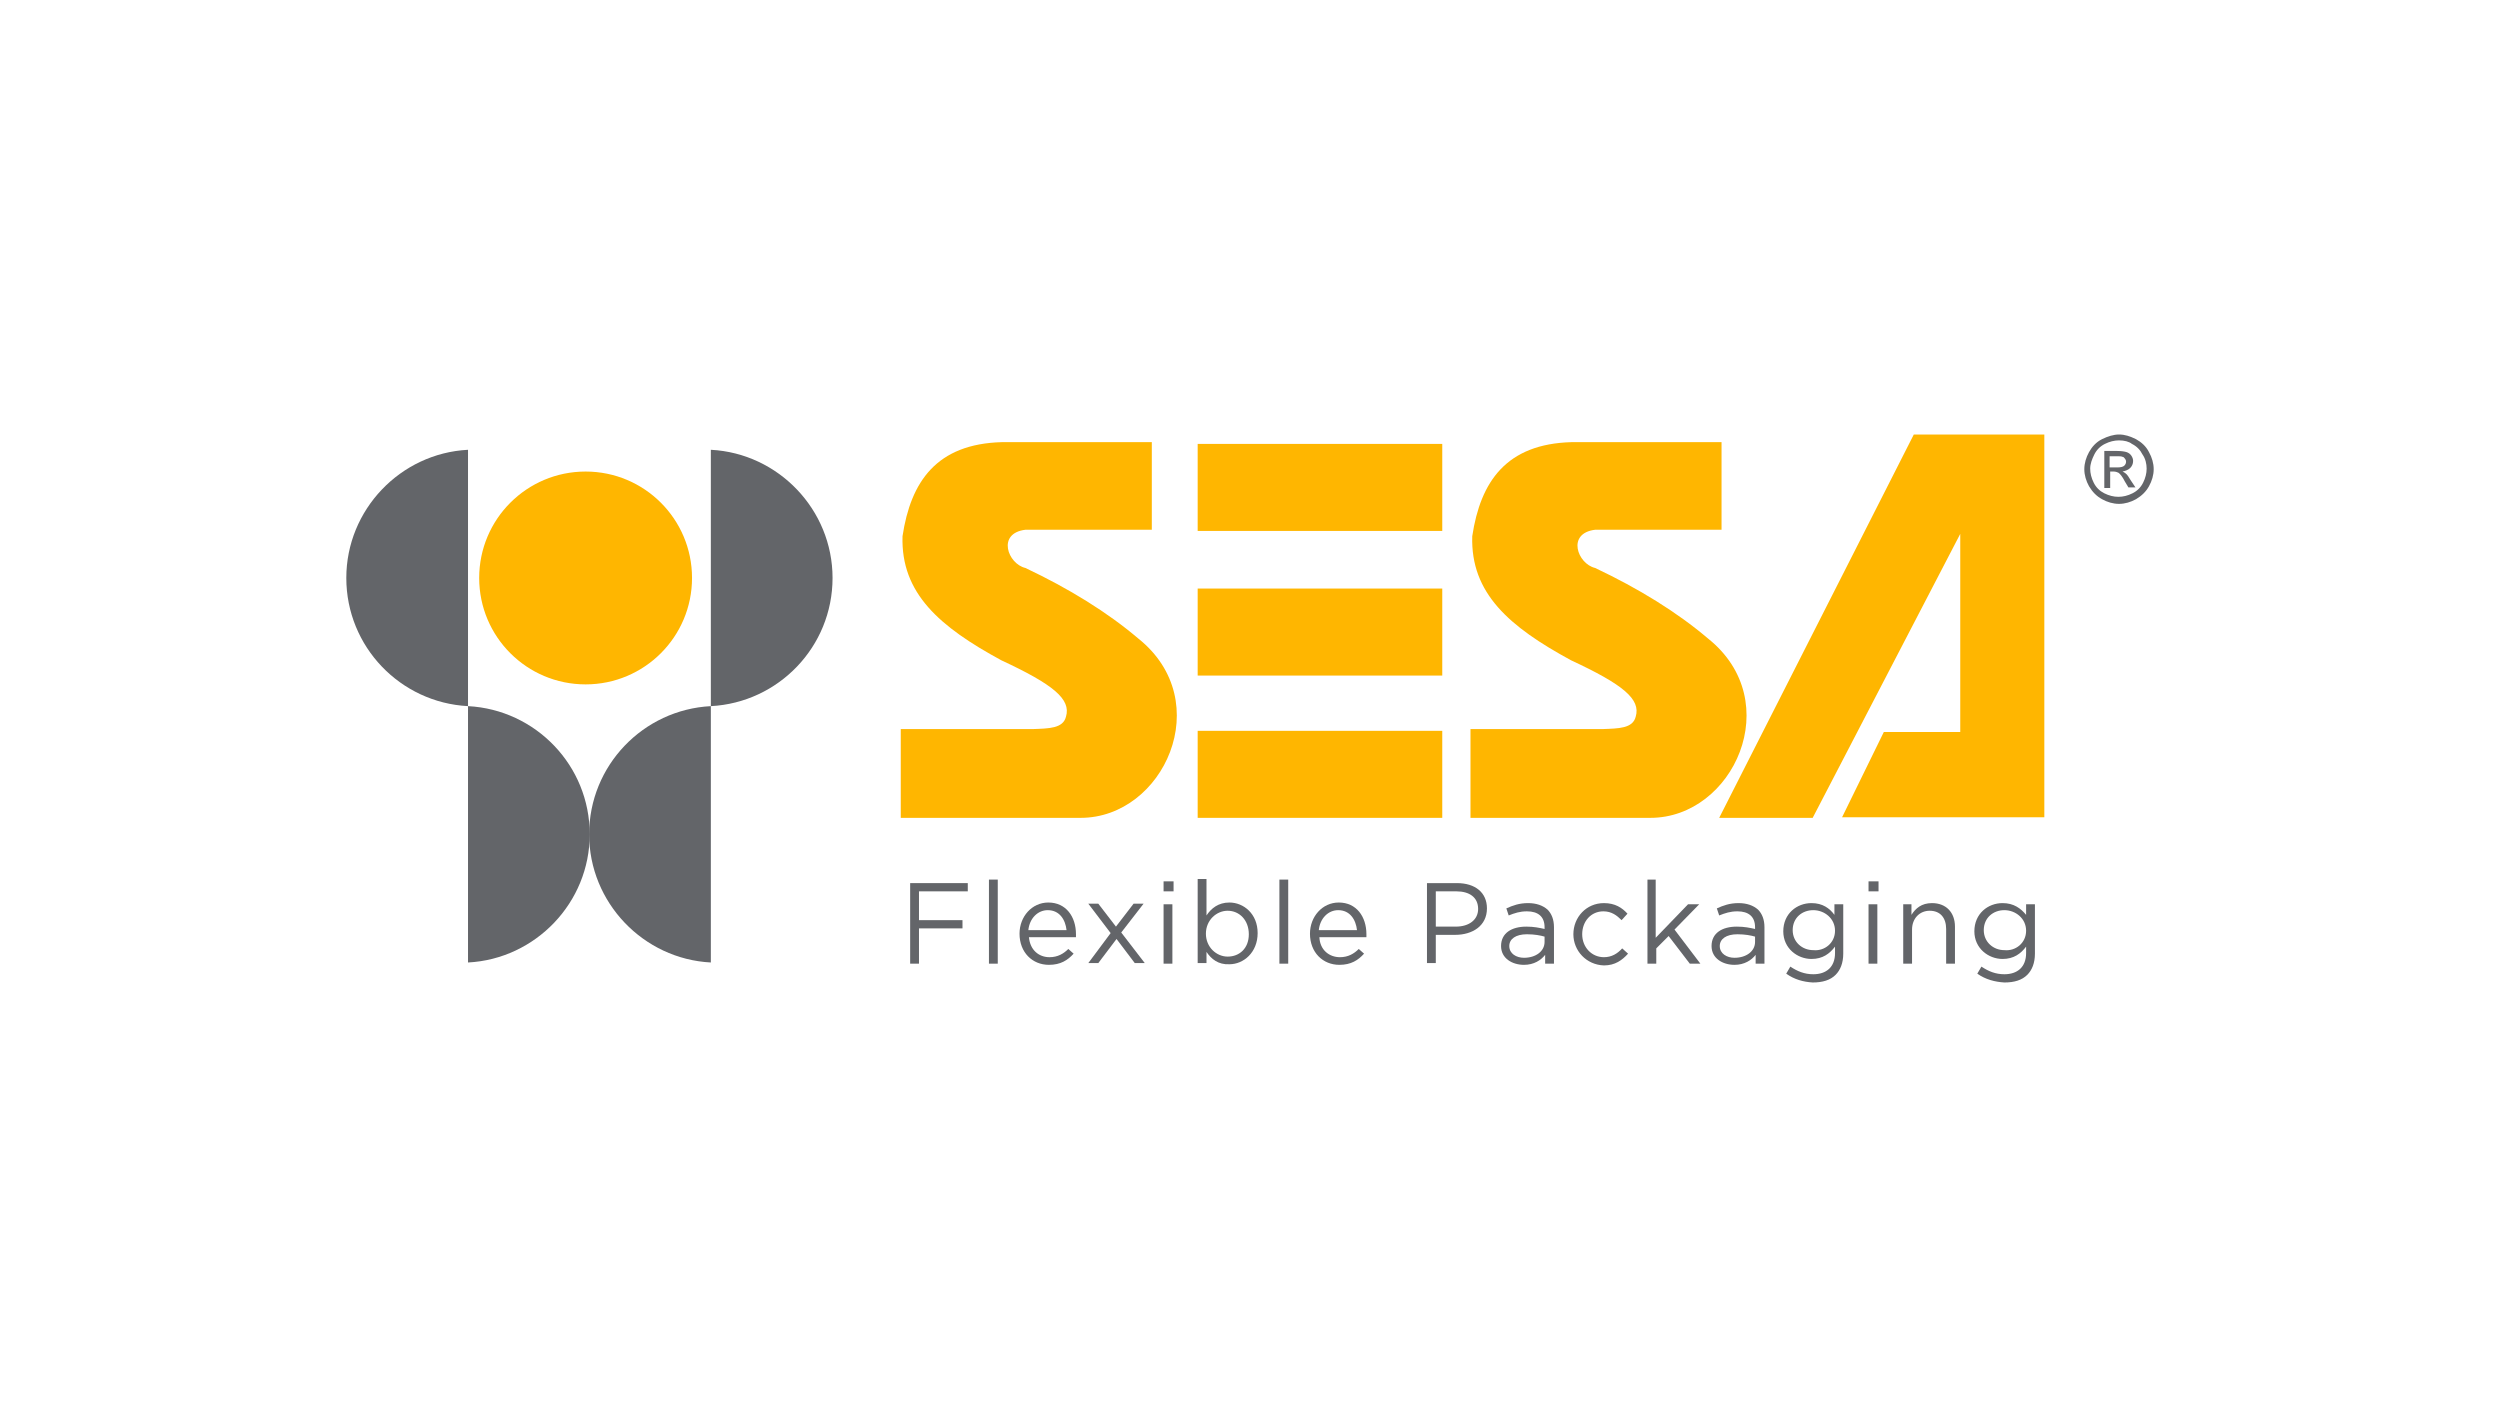 <?xml version="1.0" encoding="utf-8"?>
<!-- Generator: Adobe Illustrator 24.2.3, SVG Export Plug-In . SVG Version: 6.00 Build 0)  -->
<svg version="1.1" id="Layer_2_1_" xmlns="http://www.w3.org/2000/svg" xmlns:xlink="http://www.w3.org/1999/xlink" x="0px" y="0px"
	 viewBox="0 0 425.2 240.9" style="enable-background:new 0 0 425.2 240.9;" xml:space="preserve">
<style type="text/css">
	.st0{fill-rule:evenodd;clip-rule:evenodd;fill:#FFB600;}
	.st1{fill:#636569;}
	.st2{fill-rule:evenodd;clip-rule:evenodd;fill:#636569;}
</style>
<g>
	<g>
		<path class="st0" d="M195.9,90.1V75.2h-25.5c-11.1,0.3-15.5,6.7-16.9,16c-0.3,9.7,6.3,15.4,16.8,21.1c8.8,4.1,11.9,6.6,11,9.6
			c-0.5,2-2.9,2-5.6,2.1h-22.5v15.1h30.6c14.1,0,23.2-19.8,9.8-30.5c-5.3-4.5-11.8-8.5-19.2-12c-3-0.7-4.9-5.9,0-6.5H195.9"/>
		<rect x="203.7" y="75.5" class="st0" width="41.6" height="14.8"/>
		<rect x="203.7" y="100.1" class="st0" width="41.6" height="14.8"/>
		<rect x="203.7" y="124.3" class="st0" width="41.6" height="14.8"/>
		<path class="st0" d="M292.8,90.1V75.2h-25.5c-11.1,0.3-15.5,6.7-16.9,16c-0.3,9.7,6.3,15.4,16.8,21.1c8.8,4.1,11.9,6.6,11,9.6
			c-0.5,2-2.9,2-5.6,2.1h-22.5v15.1h30.6c14.1,0,23.2-19.8,9.8-30.5c-5.3-4.5-11.8-8.5-19.2-12c-3-0.7-4.9-5.9,0-6.5H292.8"/>
		<polygon class="st0" points="308.3,139.1 333.4,90.8 333.4,124.5 320.4,124.5 313.3,139 347.7,139 347.7,73.9 325.5,73.9 
			292.4,139.1 		"/>
	</g>
	<g>
		<path class="st1" d="M154.8,150.2h9.8v1.4h-8.3v4.9h7.4v1.4h-7.4v6h-1.5V150.2z"/>
		<path class="st1" d="M168.2,149.6h1.5v14.3h-1.5V149.6z"/>
		<path class="st1" d="M178.5,162.8c1.4,0,2.4-0.6,3.2-1.4l0.9,0.8c-1,1.1-2.2,1.9-4.2,1.9c-2.8,0-5-2.1-5-5.3
			c0-2.9,2.1-5.3,4.9-5.3c3,0,4.7,2.4,4.7,5.4c0,0.1,0,0.3,0,0.5h-8C175.2,161.6,176.7,162.8,178.5,162.8z M181.4,158.2
			c-0.2-1.8-1.2-3.4-3.2-3.4c-1.7,0-3.1,1.4-3.3,3.4H181.4z"/>
		<path class="st1" d="M188.9,158.7l-3.8-5h1.7l3,3.9l3-3.9h1.7l-3.8,4.9l4,5.2h-1.7l-3.1-4.1l-3.1,4.1h-1.7L188.9,158.7z"/>
		<path class="st1" d="M197.9,149.9h1.7v1.7h-1.7V149.9z M197.9,153.8h1.5v10.1h-1.5V153.8z"/>
		<path class="st1" d="M205.2,161.9v1.9h-1.5v-14.3h1.5v6.2c0.8-1.2,2-2.2,3.9-2.2c2.4,0,4.8,1.9,4.8,5.2v0c0,3.3-2.4,5.3-4.8,5.3
			C207.2,164.1,206,163.1,205.2,161.9z M212.4,158.9L212.4,158.9c0-2.4-1.6-4-3.6-4c-1.9,0-3.7,1.6-3.7,3.9v0c0,2.3,1.8,3.9,3.7,3.9
			C210.8,162.7,212.4,161.3,212.4,158.9z"/>
		<path class="st1" d="M217.6,149.6h1.5v14.3h-1.5V149.6z"/>
		<path class="st1" d="M227.9,162.8c1.4,0,2.4-0.6,3.2-1.4l0.9,0.8c-1,1.1-2.2,1.9-4.2,1.9c-2.8,0-5-2.1-5-5.3
			c0-2.9,2.1-5.3,4.9-5.3c3,0,4.7,2.4,4.7,5.4c0,0.1,0,0.3,0,0.5h-8C224.5,161.6,226.1,162.8,227.9,162.8z M230.8,158.2
			c-0.2-1.8-1.2-3.4-3.2-3.4c-1.7,0-3.1,1.4-3.3,3.4H230.8z"/>
		<path class="st1" d="M242.7,150.2h5.1c3.1,0,5.1,1.6,5.1,4.3v0c0,3-2.5,4.5-5.4,4.5h-3.3v4.8h-1.5V150.2z M247.6,157.6
			c2.3,0,3.8-1.2,3.8-3v0c0-2-1.5-3-3.7-3h-3.5v6H247.6z"/>
		<path class="st1" d="M255.3,160.9L255.3,160.9c0-2.2,1.8-3.3,4.3-3.3c1.3,0,2.2,0.2,3.1,0.4v-0.3c0-1.8-1.1-2.7-3-2.7
			c-1.2,0-2.1,0.3-3.1,0.7l-0.4-1.2c1.1-0.5,2.2-0.9,3.7-0.9c1.4,0,2.5,0.4,3.3,1.1c0.7,0.7,1.1,1.7,1.1,3v6.2h-1.5v-1.5
			c-0.7,0.9-1.9,1.7-3.6,1.7C257.2,164.1,255.3,163,255.3,160.9z M262.7,160.2v-0.9c-0.7-0.2-1.7-0.4-3-0.4c-1.9,0-3,0.8-3,2v0
			c0,1.3,1.2,2,2.5,2C261.2,162.9,262.7,161.8,262.7,160.2z"/>
		<path class="st1" d="M267.6,158.9L267.6,158.9c0-2.9,2.2-5.3,5.2-5.3c1.9,0,3.1,0.8,4,1.8l-1,1.1c-0.8-0.8-1.7-1.5-3.1-1.5
			c-2.1,0-3.6,1.7-3.6,3.9v0c0,2.2,1.6,3.9,3.7,3.9c1.3,0,2.3-0.6,3.1-1.5l1,0.9c-1,1.1-2.2,2-4.1,2
			C269.8,164.1,267.6,161.7,267.6,158.9z"/>
		<path class="st1" d="M280.1,149.6h1.5v9.9l5.5-5.7h1.9l-4.2,4.3l4.4,5.8h-1.8l-3.6-4.7l-2.1,2.1v2.6h-1.5V149.6z"/>
		<path class="st1" d="M291.1,160.9L291.1,160.9c0-2.2,1.8-3.3,4.3-3.3c1.3,0,2.2,0.2,3.1,0.4v-0.3c0-1.8-1.1-2.7-3-2.7
			c-1.2,0-2.1,0.3-3.1,0.7l-0.4-1.2c1.1-0.5,2.2-0.9,3.7-0.9c1.4,0,2.5,0.4,3.3,1.1c0.7,0.7,1.1,1.7,1.1,3v6.2h-1.5v-1.5
			c-0.7,0.9-1.9,1.7-3.6,1.7C293,164.1,291.1,163,291.1,160.9z M298.5,160.2v-0.9c-0.7-0.2-1.7-0.4-3-0.4c-1.9,0-3,0.8-3,2v0
			c0,1.3,1.2,2,2.5,2C297,162.9,298.5,161.8,298.5,160.2z"/>
		<path class="st1" d="M303.8,165.6l0.7-1.2c1.2,0.8,2.4,1.3,3.9,1.3c2.2,0,3.7-1.2,3.7-3.6V161c-0.9,1.2-2.1,2.1-4,2.1
			c-2.4,0-4.8-1.8-4.8-4.7v0c0-3,2.3-4.8,4.8-4.8c1.9,0,3.1,0.9,3.9,2v-1.8h1.5v8.4c0,1.6-0.5,2.8-1.3,3.6c-0.9,0.9-2.2,1.3-3.9,1.3
			C306.7,167,305.2,166.6,303.8,165.6z M312.1,158.3L312.1,158.3c0-2.1-1.8-3.5-3.7-3.5c-1.9,0-3.5,1.3-3.5,3.4v0
			c0,2,1.6,3.4,3.5,3.4C310.3,161.8,312.1,160.4,312.1,158.3z"/>
		<path class="st1" d="M317.8,149.9h1.7v1.7h-1.7V149.9z M317.8,153.8h1.5v10.1h-1.5V153.8z"/>
		<path class="st1" d="M323.6,153.8h1.5v1.8c0.7-1.1,1.7-2,3.5-2c2.4,0,3.9,1.6,3.9,4v6.3H331V158c0-1.9-1-3.1-2.8-3.1
			c-1.7,0-3,1.3-3,3.2v5.8h-1.5V153.8z"/>
		<path class="st1" d="M336.3,165.6l0.7-1.2c1.2,0.8,2.4,1.3,3.9,1.3c2.2,0,3.7-1.2,3.7-3.6V161c-0.9,1.2-2.1,2.1-4,2.1
			c-2.4,0-4.8-1.8-4.8-4.7v0c0-3,2.3-4.8,4.8-4.8c1.9,0,3.1,0.9,4,2v-1.8h1.5v8.4c0,1.6-0.5,2.8-1.3,3.6c-0.9,0.9-2.2,1.3-3.9,1.3
			C339.3,167,337.7,166.6,336.3,165.6z M344.6,158.3L344.6,158.3c0-2.1-1.8-3.5-3.7-3.5c-1.9,0-3.5,1.3-3.5,3.4v0
			c0,2,1.6,3.4,3.5,3.4C342.8,161.8,344.6,160.4,344.6,158.3z"/>
	</g>
	<path class="st1" d="M358.9,79.5h1.2c0.6,0,1-0.1,1.2-0.3c0.2-0.2,0.3-0.4,0.3-0.7c0-0.2-0.1-0.4-0.2-0.5c-0.1-0.1-0.2-0.3-0.4-0.3
		c-0.2-0.1-0.5-0.1-1-0.1h-1.2V79.5z M357.9,83v-6.3h2.2c0.7,0,1.3,0.1,1.6,0.2c0.3,0.1,0.6,0.3,0.8,0.6c0.2,0.3,0.3,0.6,0.3,0.9
		c0,0.5-0.2,0.9-0.5,1.2c-0.3,0.3-0.8,0.5-1.3,0.6c0.2,0.1,0.4,0.2,0.5,0.3c0.3,0.2,0.6,0.7,0.9,1.2l0.8,1.2h-1.2l-0.6-1
		c-0.4-0.8-0.8-1.3-1.1-1.5c-0.2-0.1-0.5-0.2-0.8-0.2h-0.6V83H357.9z M360.4,74.9c-0.8,0-1.6,0.2-2.4,0.6c-0.8,0.4-1.4,1-1.8,1.8
		c-0.4,0.8-0.7,1.6-0.7,2.4c0,0.8,0.2,1.6,0.6,2.4c0.4,0.8,1,1.4,1.8,1.8c0.8,0.4,1.6,0.6,2.4,0.6c0.8,0,1.6-0.2,2.4-0.6
		c0.8-0.4,1.4-1,1.8-1.8c0.4-0.8,0.6-1.6,0.6-2.4c0-0.8-0.2-1.7-0.7-2.4c-0.4-0.8-1-1.4-1.8-1.8C362.1,75.1,361.3,74.9,360.4,74.9
		 M360.4,73.9c1,0,1.9,0.3,2.9,0.8c0.9,0.5,1.7,1.2,2.2,2.2c0.5,0.9,0.8,1.9,0.8,2.9c0,1-0.3,2-0.8,2.9c-0.5,0.9-1.2,1.6-2.2,2.2
		c-0.9,0.5-1.9,0.8-2.9,0.8c-1,0-2-0.3-2.9-0.8c-0.9-0.5-1.6-1.2-2.2-2.2c-0.5-0.9-0.8-1.9-0.8-2.9c0-1,0.3-2,0.8-2.9
		c0.5-0.9,1.2-1.7,2.2-2.2C358.5,74.2,359.5,73.9,360.4,73.9"/>
	<path class="st2" d="M79.6,120.1c-11.5-0.6-20.7-10.1-20.7-21.8c0-11.6,9.2-21.2,20.7-21.8V120.1z"/>
	<path class="st2" d="M120.9,120.1c11.5-0.6,20.7-10.1,20.7-21.8c0-11.6-9.2-21.2-20.7-21.8V120.1z"/>
	<path class="st2" d="M120.9,120.1c-11.5,0.6-20.7,10.1-20.7,21.8c0,11.6,9.2,21.2,20.7,21.8V120.1z"/>
	<path class="st2" d="M79.6,120.1c11.5,0.6,20.7,10.1,20.7,21.8c0,11.6-9.2,21.2-20.7,21.8V120.1z"/>
	<path class="st0" d="M99.6,80.2c10,0,18.1,8.1,18.1,18.1c0,10-8.1,18.1-18.1,18.1s-18.1-8.1-18.1-18.1
		C81.5,88.3,89.6,80.2,99.6,80.2"/>
</g>
</svg>
